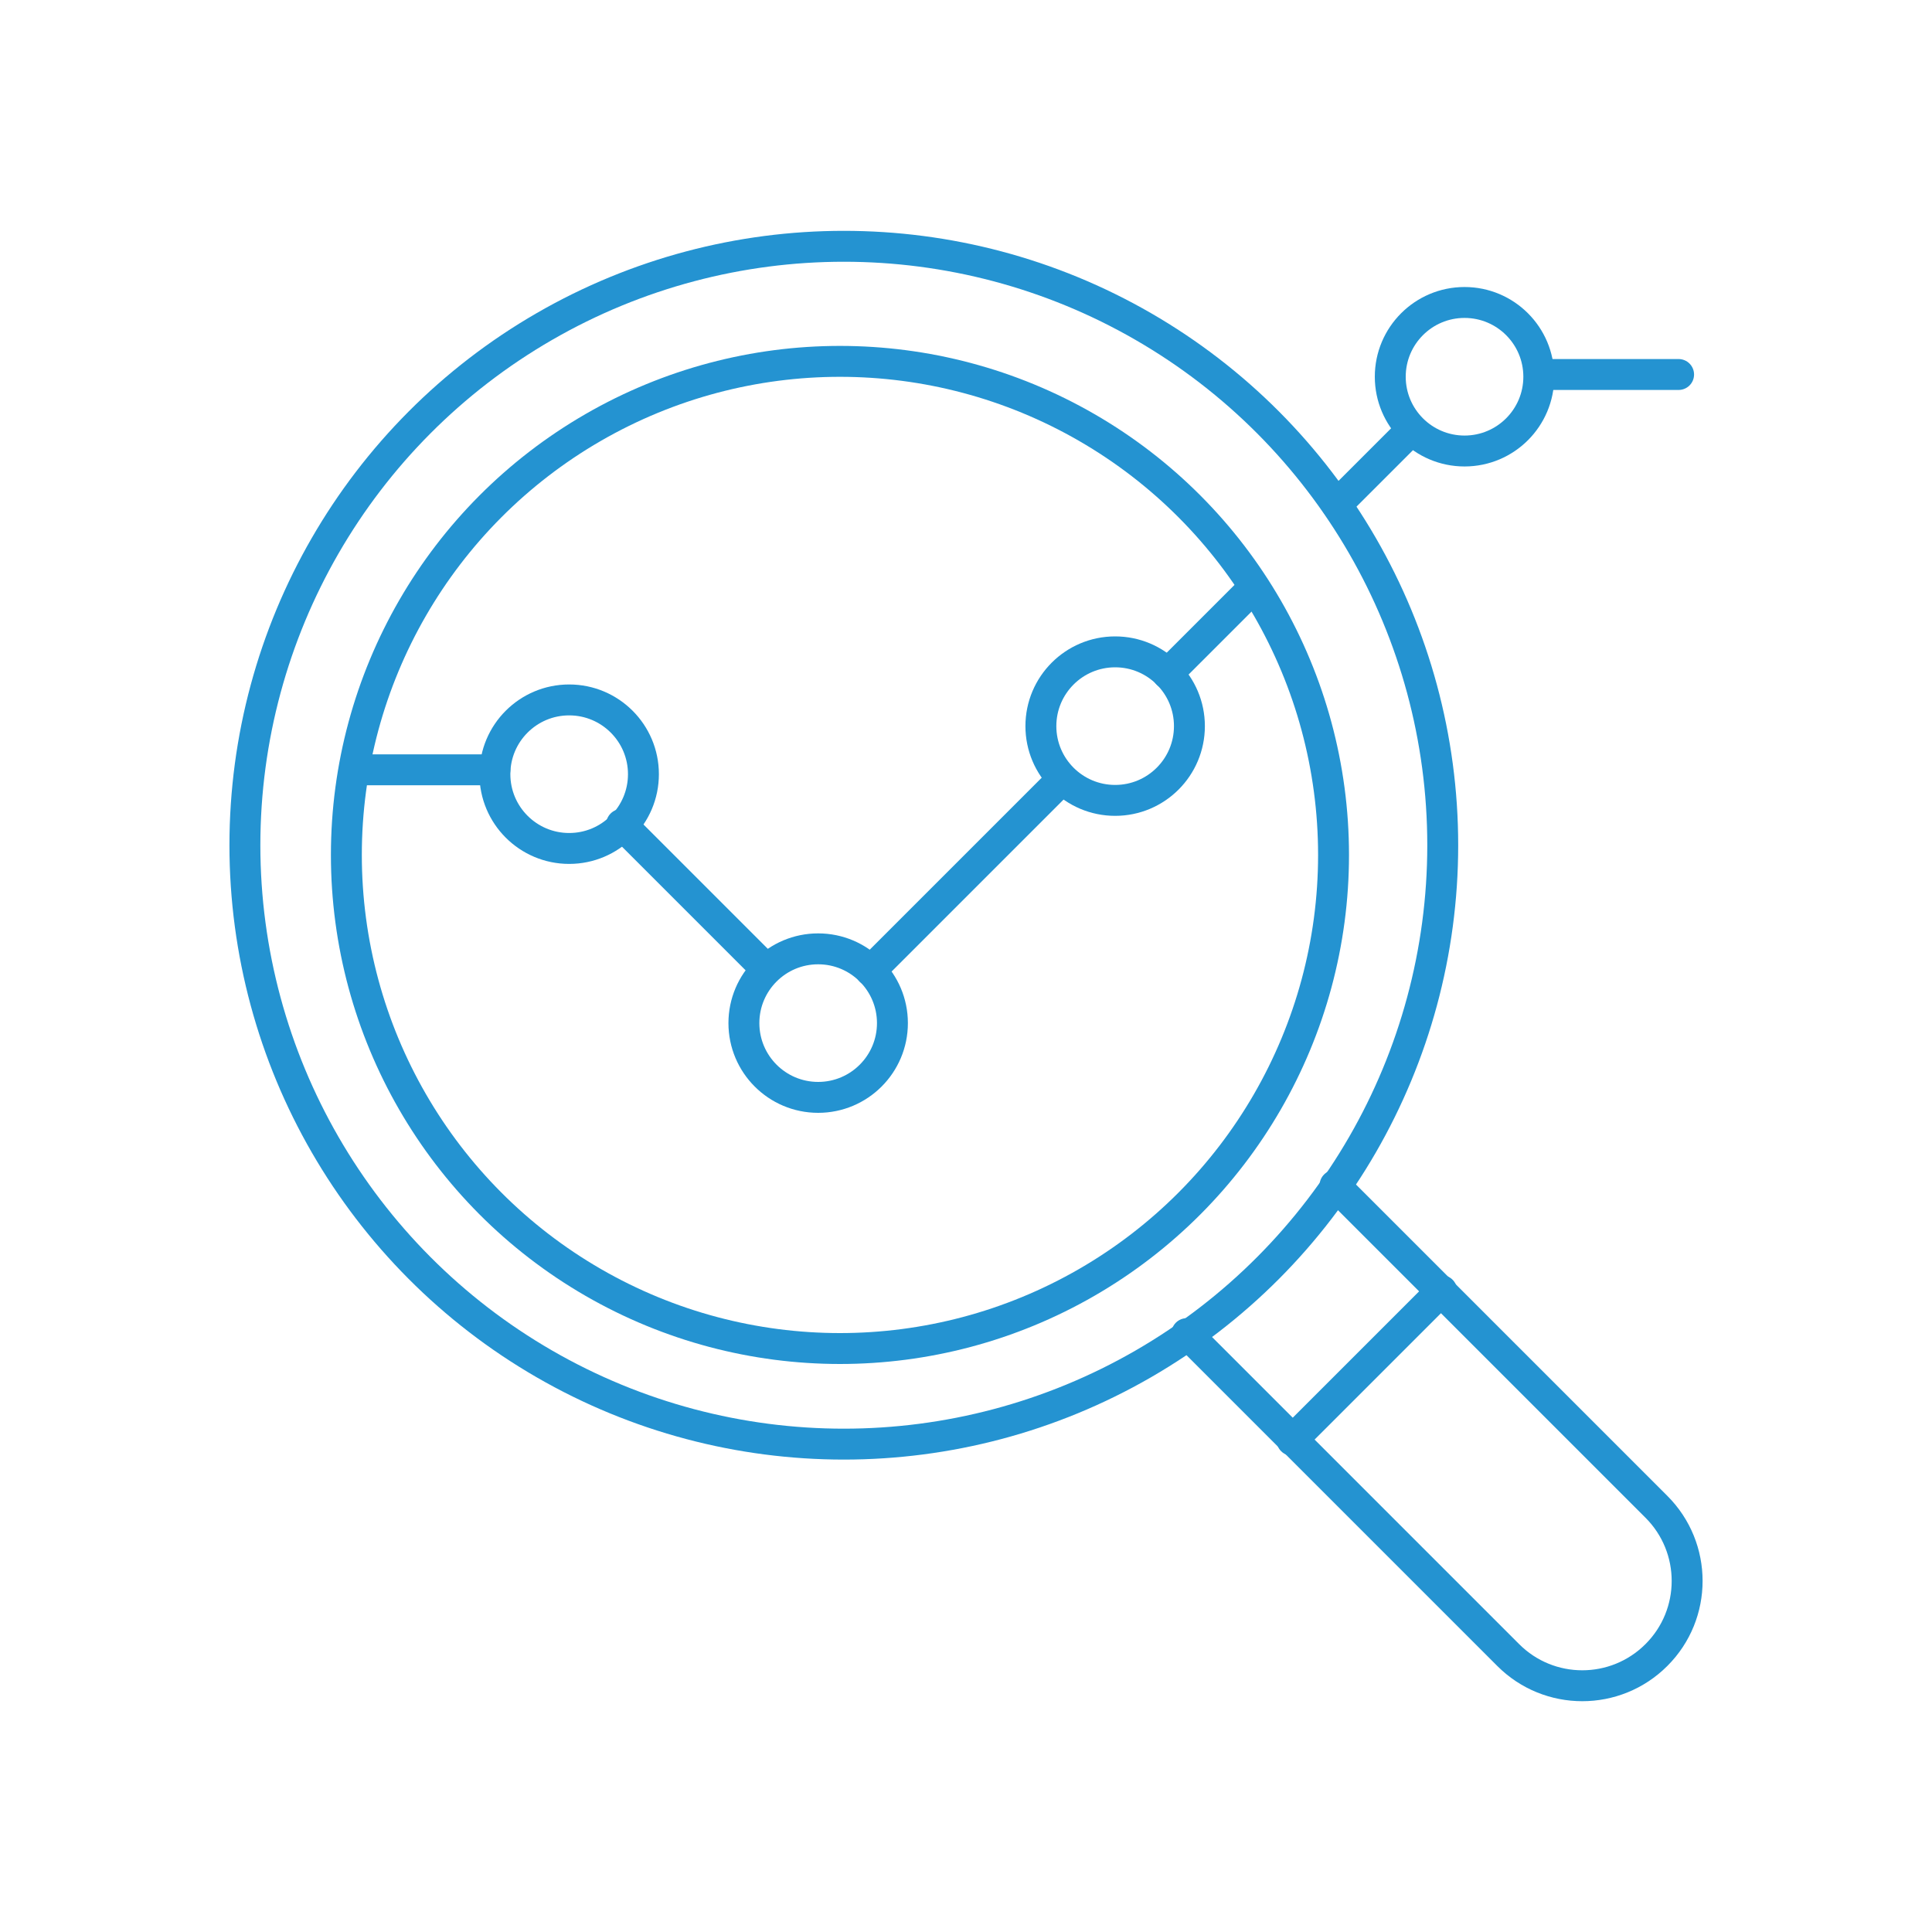 <?xml version="1.0" encoding="UTF-8"?><svg id="All_Icons" xmlns="http://www.w3.org/2000/svg" viewBox="0 0 250 250"><defs><style>.cls-1{fill:none;stroke:#2493d1;stroke-linecap:round;stroke-linejoin:round;stroke-width:4px;}</style></defs><circle class="cls-1" cx="109.19" cy="109.37" r="77.5"/><circle class="cls-1" cx="108.69" cy="110.63" r="63.87"/><circle class="cls-1" cx="73.65" cy="100.18" r="9.61"/><circle class="cls-1" cx="105.87" cy="132.39" r="9.61"/><circle class="cls-1" cx="144.3" cy="93.96" r="9.61"/><circle class="cls-1" cx="189.51" cy="48.75" r="9.61"/><line class="cls-1" x1="46.24" y1="99.61" x2="64.04" y2="99.61"/><line class="cls-1" x1="199.4" y1="48.46" x2="217.21" y2="48.46"/><line class="cls-1" x1="80.43" y1="106.68" x2="99.08" y2="125.33"/><line class="cls-1" x1="112.65" y1="125.61" x2="137.09" y2="101.17"/><line class="cls-1" x1="151.08" y1="87.18" x2="162.1" y2="76.16"/><line class="cls-1" x1="172.98" y1="65.28" x2="182.45" y2="55.81"/><path class="cls-1" d="m172.75,153.39l41.59,41.59c5.3,5.3,5.3,13.89,0,19.18h0c-5.3,5.3-13.89,5.3-19.18,0l-41.59-41.59"/><line class="cls-1" x1="167.19" y1="186.37" x2="186.55" y2="167.01"/></svg>